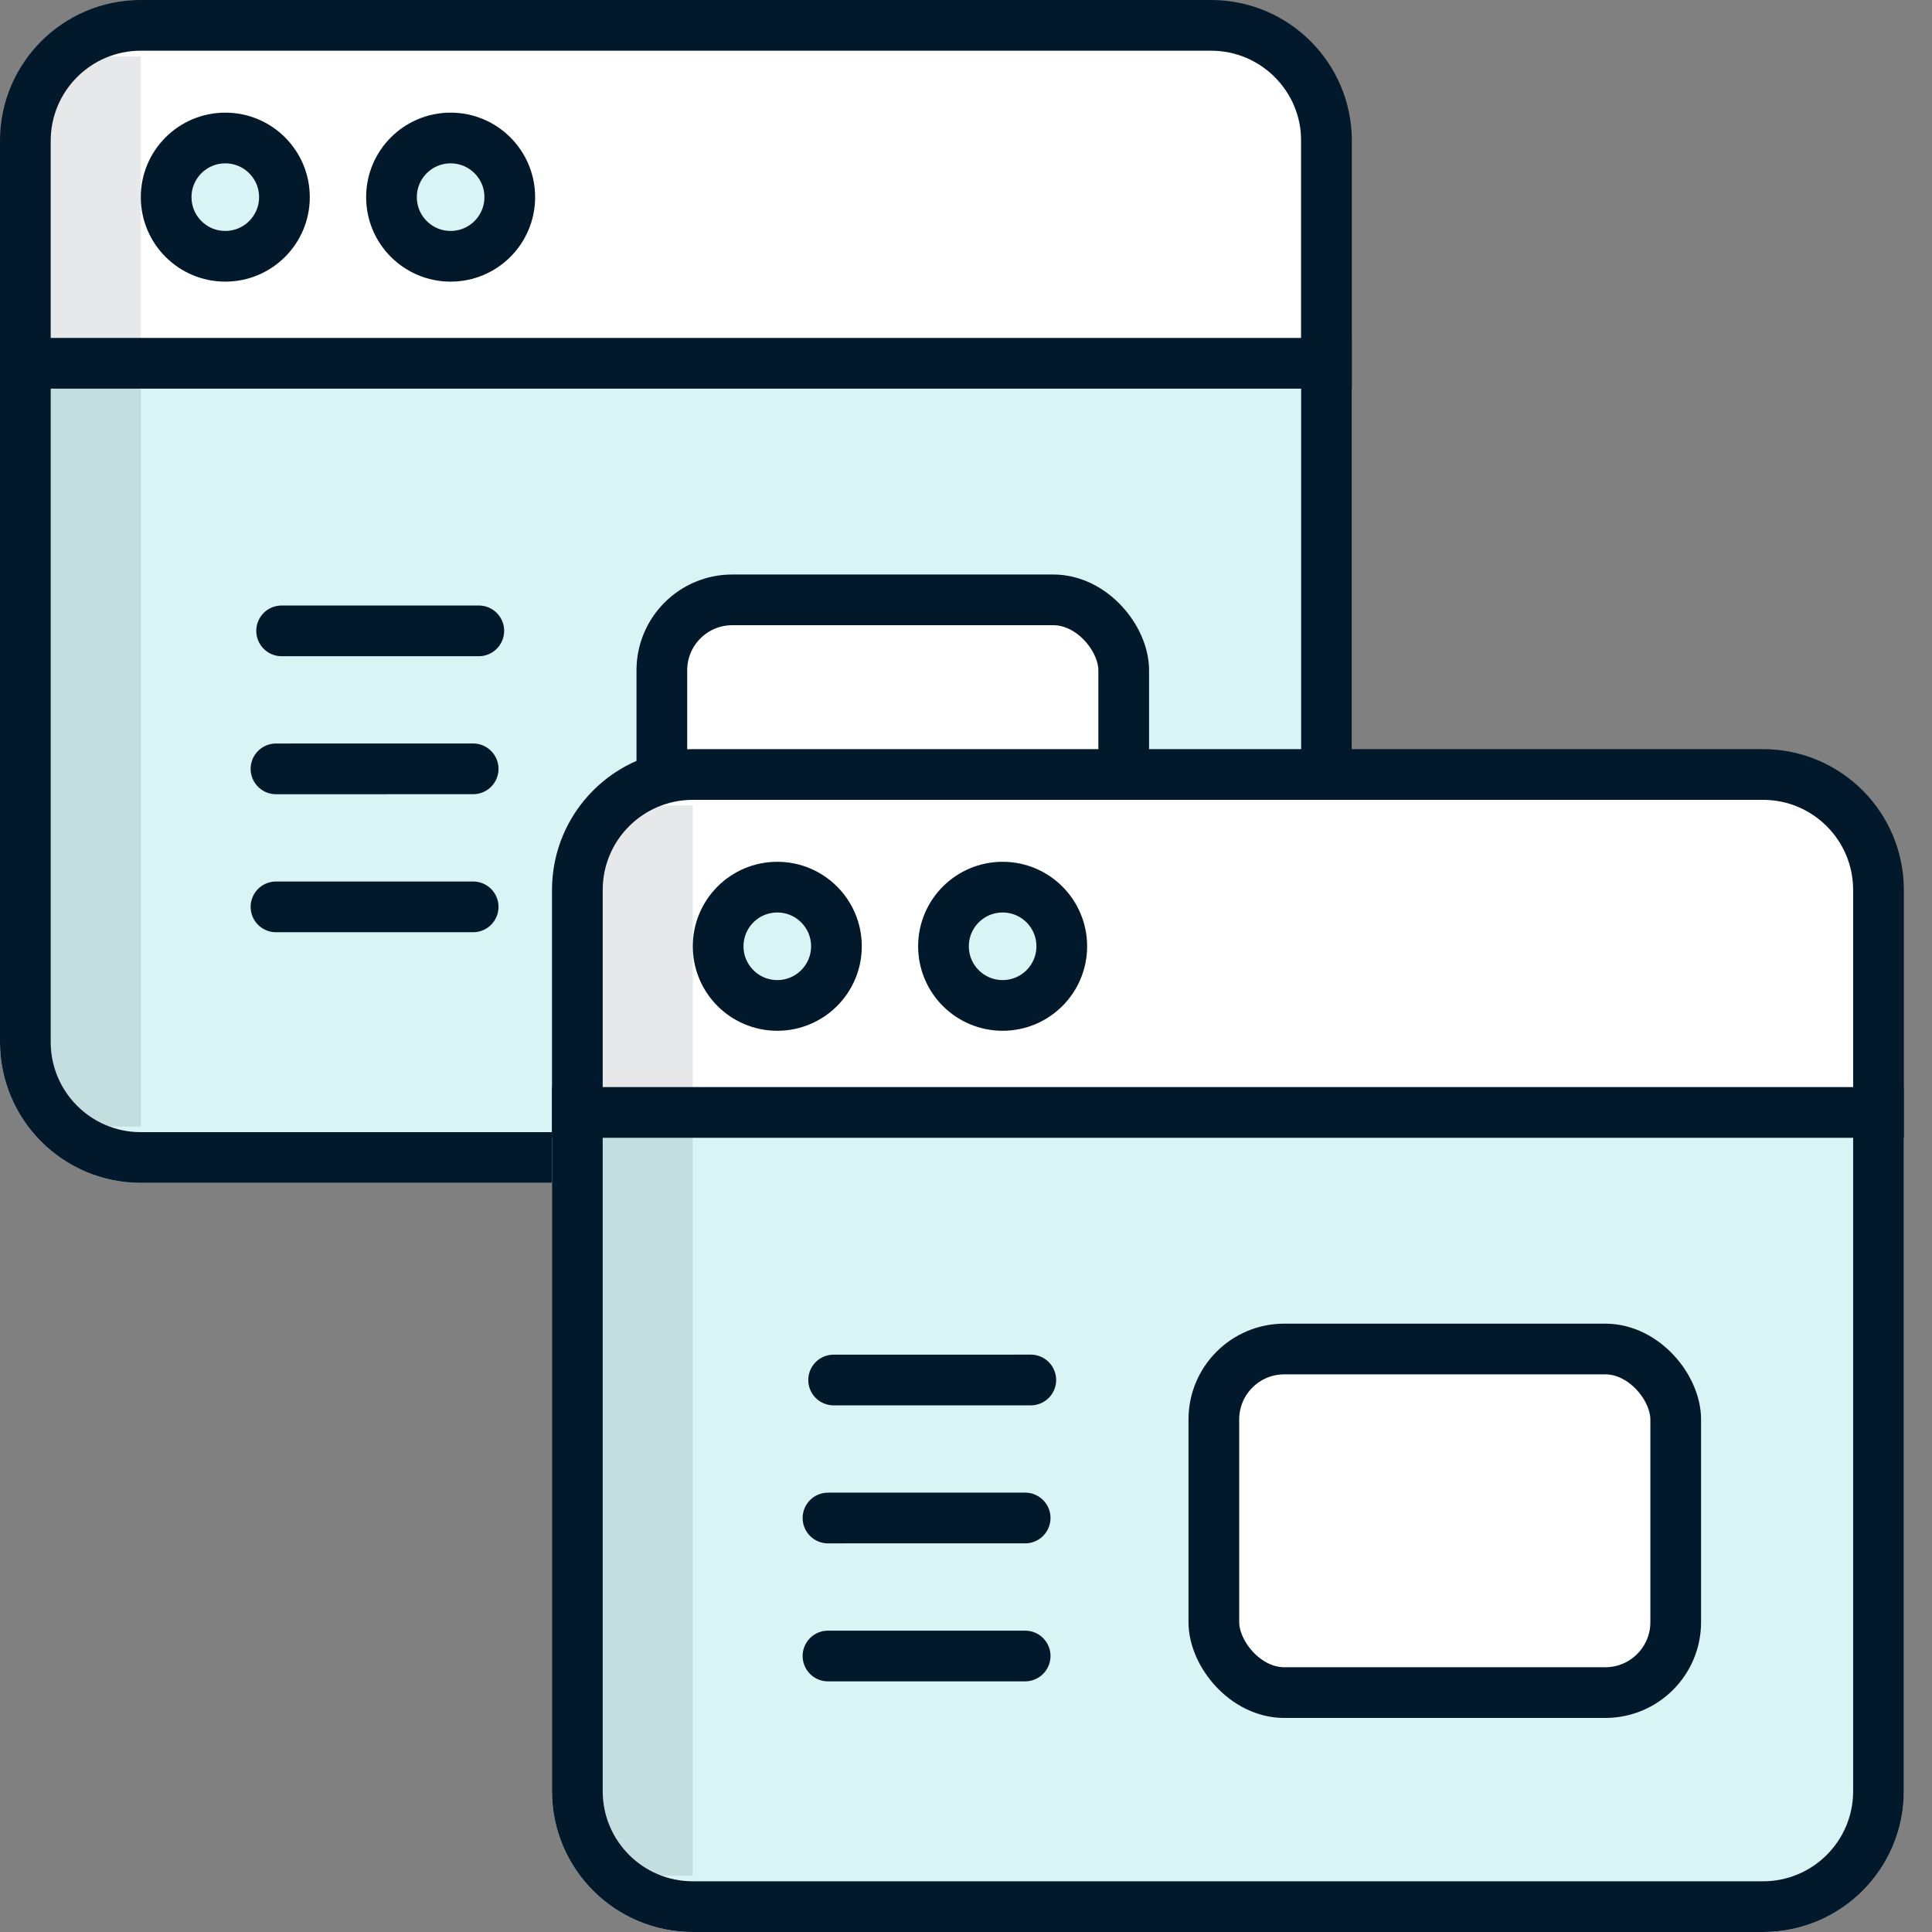 <svg xmlns="http://www.w3.org/2000/svg" xmlns:xlink="http://www.w3.org/1999/xlink" width="49px" height="49px" viewBox="0 0 49 49"><rect x="0" y="0" width="49" height="49" fill="#808080" stroke="none"/><title>D18F47EE-E8D0-45AD-A3C5-AA86293A7B02</title><desc>Created with sketchtool.</desc><g id="(Inspect)-Megamenu" stroke="none" stroke-width="1" fill="none" fill-rule="evenodd"><g id="Tour-Mega-Menu-0.7" transform="translate(-260, -509)"><g id="List-1" transform="translate(190, 146)"><g id="4" transform="translate(0, 336)"><g id="svg-megamenu-migrate" transform="translate(70, 27)"><g id="Group-5"><path d="M3,1 L31,1 C32.105,1 33,1.895 33,3 L33,9 L33,9 L1,9 L1,3 C1,1.895 1.895,1 3,1 Z" id="Rectangle" fill="#FFFFFF"></path><path d="M1.84741111e-13,8.571 L34.286,8.571 L34.286,26.429 C34.286,28.401 32.687,30 30.714,30 L3.571,30 C1.599,30 1.84982666e-13,28.401 1.84741111e-13,26.429 L1.84741111e-13,8.571 L1.84741111e-13,8.571 Z" id="Rectangle-Copy-5" fill="#D9F4F4"></path><path d="M33.643,3.571 C33.643,1.954 32.332,0.643 30.714,0.643 L3.571,0.643 C1.954,0.643 0.643,1.954 0.643,3.571 L0.643,26.429 C0.643,28.046 1.954,29.357 3.571,29.357 L30.714,29.357 C32.332,29.357 33.643,28.046 33.643,26.429 L33.643,3.571 Z" id="Rectangle" stroke="#02182B" stroke-width="1.286"></path><rect id="Rectangle" stroke="#02182B" stroke-width="1.286" fill="#FFFFFF" x="16.786" y="15.214" width="11.714" height="8.714" rx="1.786"></rect><line x1="7.147" y1="16.147" x2="12.139" y2="15.853" id="Path-15" stroke="#02182B" stroke-width="1.286" stroke-linecap="round" transform="translate(9.643, 16) rotate(3.366) translate(-9.643, -16) "></line><line x1="7.004" y1="19.647" x2="11.996" y2="19.353" id="Path-15-Copy-4" stroke="#02182B" stroke-width="1.286" stroke-linecap="round" transform="translate(9.5, 19.5) rotate(3.366) translate(-9.5, -19.5) "></line><line x1="7.004" y1="23.147" x2="11.996" y2="22.853" id="Path-15-Copy-5" stroke="#02182B" stroke-width="1.286" stroke-linecap="round" transform="translate(9.5, 23) rotate(3.366) translate(-9.5, -23) "></line><circle id="Oval" stroke="#02182B" stroke-width="1.286" fill="#D9F4F4" cx="5.714" cy="5" r="1.5"></circle><circle id="Oval-Copy-7" stroke="#02182B" stroke-width="1.286" fill="#D9F4F4" cx="11.429" cy="5" r="1.5"></circle><rect id="Rectangle" fill="#02182B" x="3.94351218e-13" y="8.571" width="34.286" height="1.286"></rect><rect id="Rectangle" fill="#02182B" opacity="0.1" x="0.714" y="1.429" width="2.857" height="27.143"></rect></g><g id="Group-5-Copy" transform="translate(14, 19)"><path d="M3,1 L31,1 C32.105,1 33,1.895 33,3 L33,9 L33,9 L1,9 L1,3 C1,1.895 1.895,1 3,1 Z" id="Rectangle" fill="#FFFFFF"></path><path d="M1.84741111e-13,8.571 L34.286,8.571 L34.286,26.429 C34.286,28.401 32.687,30 30.714,30 L3.571,30 C1.599,30 1.84982666e-13,28.401 1.84741111e-13,26.429 L1.84741111e-13,8.571 L1.84741111e-13,8.571 Z" id="Rectangle-Copy-5" fill="#D9F4F4"></path><path d="M33.643,3.571 C33.643,1.954 32.332,0.643 30.714,0.643 L3.571,0.643 C1.954,0.643 0.643,1.954 0.643,3.571 L0.643,26.429 C0.643,28.046 1.954,29.357 3.571,29.357 L30.714,29.357 C32.332,29.357 33.643,28.046 33.643,26.429 L33.643,3.571 Z" id="Rectangle" stroke="#02182B" stroke-width="1.286"></path><rect id="Rectangle" stroke="#02182B" stroke-width="1.286" fill="#FFFFFF" x="16.786" y="15.214" width="11.714" height="8.714" rx="1.786"></rect><line x1="7.147" y1="16.147" x2="12.139" y2="15.853" id="Path-15" stroke="#02182B" stroke-width="1.286" stroke-linecap="round" transform="translate(9.643, 16) rotate(3.366) translate(-9.643, -16) "></line><line x1="7.004" y1="19.647" x2="11.996" y2="19.353" id="Path-15-Copy-4" stroke="#02182B" stroke-width="1.286" stroke-linecap="round" transform="translate(9.5, 19.5) rotate(3.366) translate(-9.5, -19.5) "></line><line x1="7.004" y1="23.147" x2="11.996" y2="22.853" id="Path-15-Copy-5" stroke="#02182B" stroke-width="1.286" stroke-linecap="round" transform="translate(9.5, 23) rotate(3.366) translate(-9.5, -23) "></line><circle id="Oval" stroke="#02182B" stroke-width="1.286" fill="#D9F4F4" cx="5.714" cy="5" r="1.5"></circle><circle id="Oval-Copy-7" stroke="#02182B" stroke-width="1.286" fill="#D9F4F4" cx="11.429" cy="5" r="1.5"></circle><rect id="Rectangle" fill="#02182B" x="3.94351218e-13" y="8.571" width="34.286" height="1.286"></rect><rect id="Rectangle" fill="#02182B" opacity="0.1" x="0.714" y="1.429" width="2.857" height="27.143"></rect></g></g></g></g></g></g></svg>